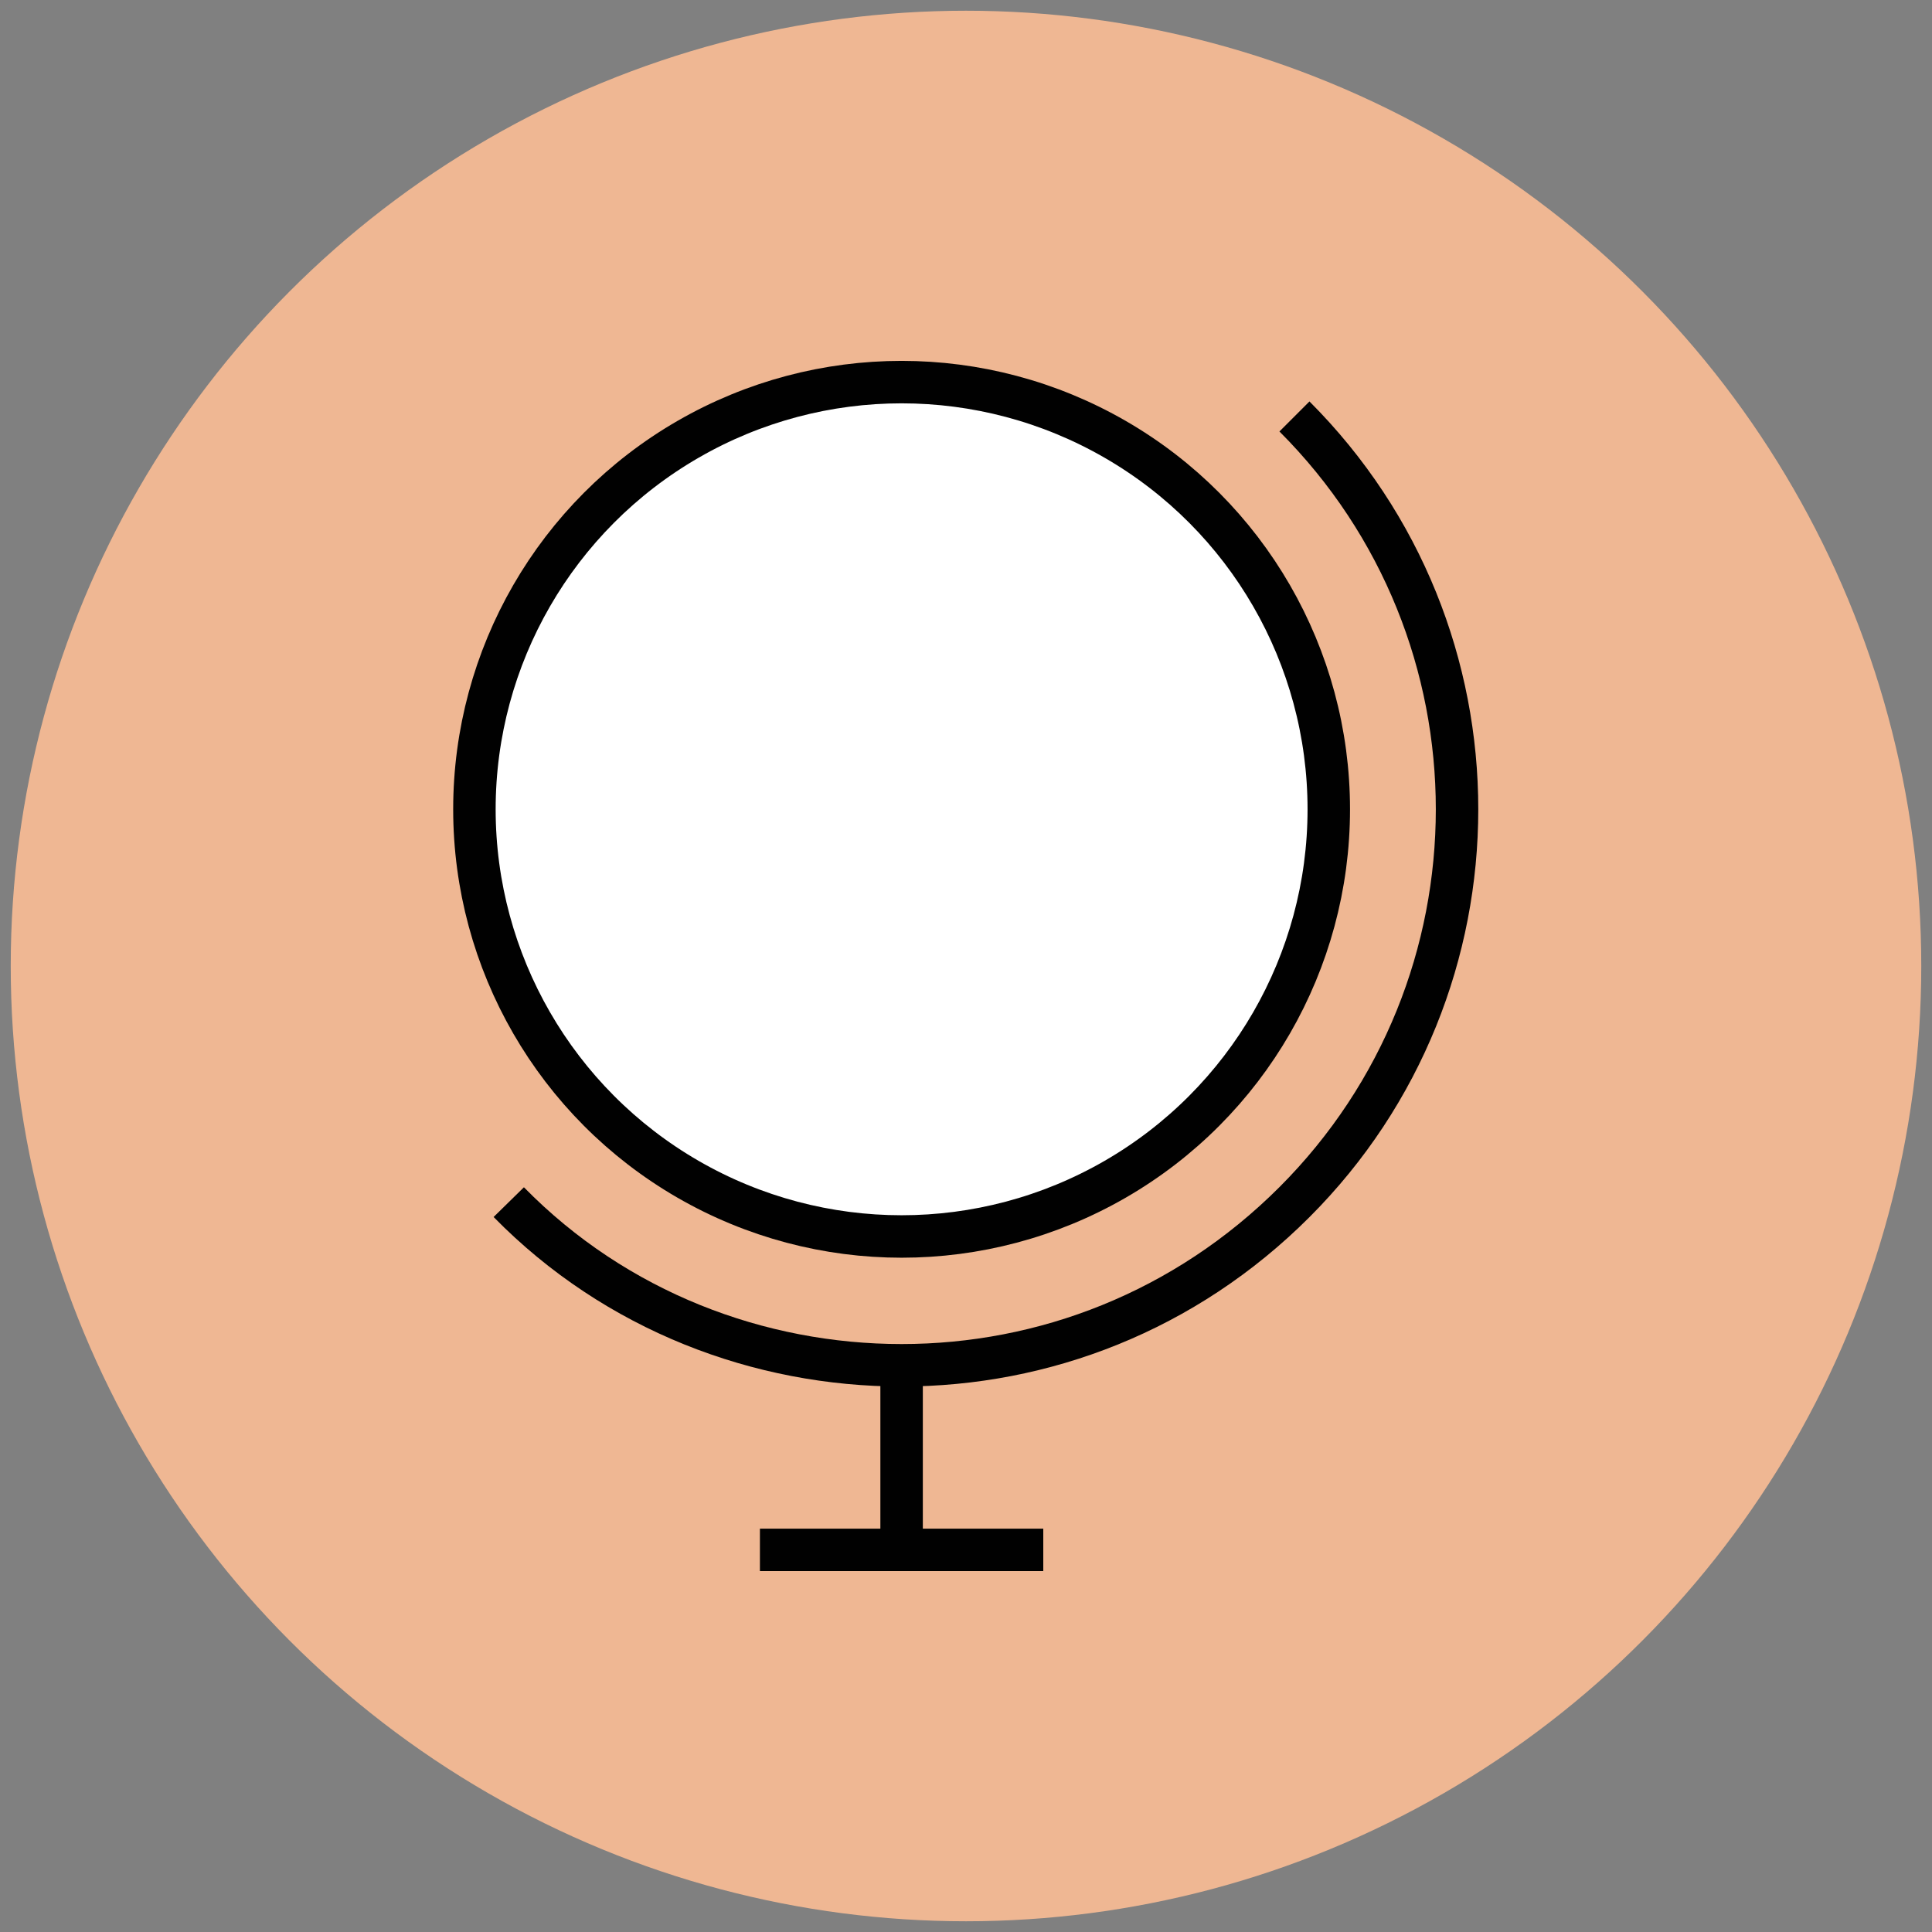 <?xml version="1.0" encoding="utf-8"?>
<!-- Generator: Adobe Illustrator 18.1.1, SVG Export Plug-In . SVG Version: 6.00 Build 0)  -->
<svg version="1.1" id="Layer_1" xmlns="http://www.w3.org/2000/svg" xmlns:xlink="http://www.w3.org/1999/xlink" x="0px" y="0px"
	 viewBox="0 0 90 90" enable-background="new 0 0 90 90" xml:space="preserve">
<rect x="0" y="0" width="90" height="90" fill="#808080" stroke="none"/>
<g>
	<circle fill="#EFB793" cx="45" cy="45" r="44.5"/>
	<path fill="none" stroke="#010101" stroke-width="1.978" stroke-linejoin="round" stroke-miterlimit="10" d="M60.3,19.4
		c10.1,10.1,10.1,26.5,0,36.6c-5.1,5.1-11.7,7.6-18.3,7.6c-6.6,0-13.3-2.5-18.3-7.6"/>
	
		<circle fill="#FFFFFF" stroke="#010101" stroke-width="1.978" stroke-linejoin="round" stroke-miterlimit="10" cx="42" cy="37.7" r="19.9"/>
	
		<line fill="#85D3EC" stroke="#010101" stroke-width="1.978" stroke-linejoin="round" stroke-miterlimit="10" x1="42" y1="72.2" x2="42" y2="63.5"/>
	
		<line fill="#85D3EC" stroke="#010101" stroke-width="1.978" stroke-linejoin="round" stroke-miterlimit="10" x1="35.4" y1="72.2" x2="48.6" y2="72.2"/>
</g>
</svg>
